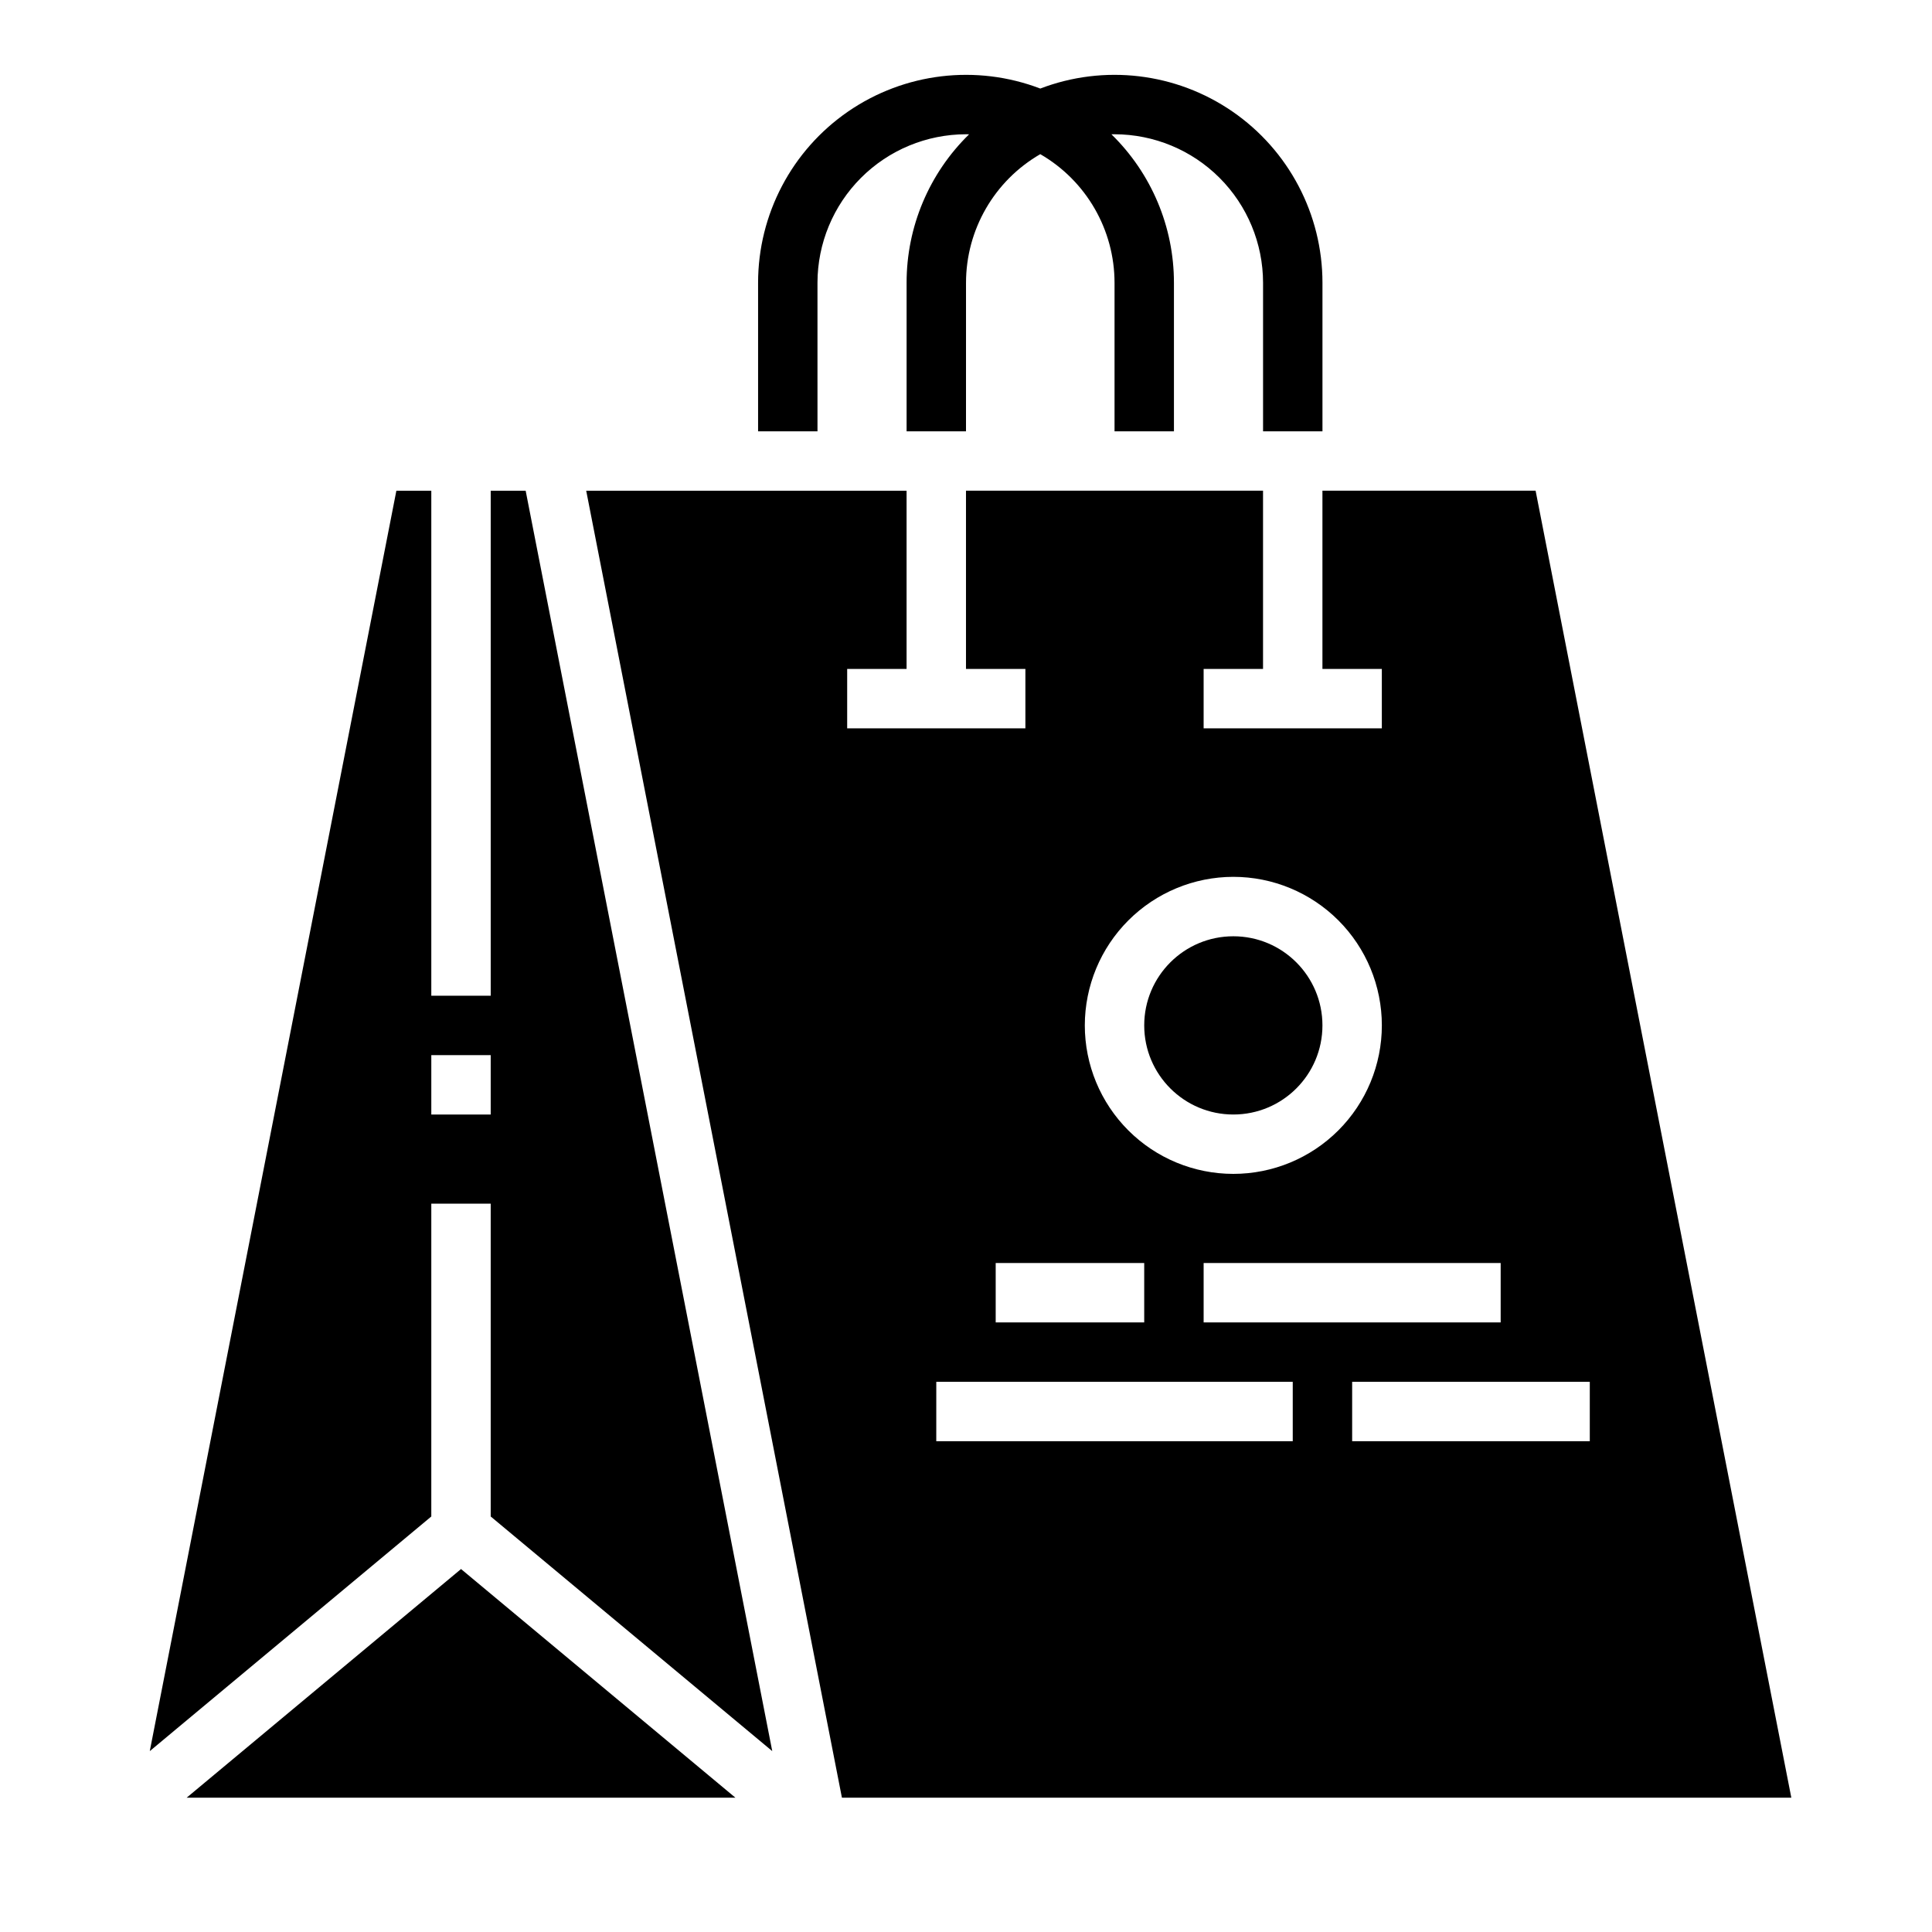 <?xml version="1.0" encoding="UTF-8"?>
<!-- Uploaded to: ICON Repo, www.svgrepo.com, Generator: ICON Repo Mixer Tools -->
<svg fill="#000000" width="800px" height="800px" version="1.1" viewBox="144 144 512 512" xmlns="http://www.w3.org/2000/svg">
 <g>
  <path d="m360.64 218.94c0.012-10.434 4.164-20.441 11.543-27.82 7.379-7.379 17.383-11.527 27.82-11.539 0.277 0 0.551 0 0.828 0.012l-0.004-0.004c-10.605 10.348-16.582 24.539-16.57 39.352v39.359h15.742l0.004-39.359c0.004-14.059 7.504-27.051 19.68-34.086 12.172 7.035 19.672 20.027 19.68 34.086v39.359h15.742v-39.359c0.012-14.812-5.965-29.004-16.57-39.352 0.277-0.012 0.551-0.012 0.828-0.012v0.004c10.434 0.012 20.441 4.16 27.82 11.539 7.379 7.379 11.527 17.387 11.539 27.82v39.359h15.742v-39.359c0-18.133-8.926-35.109-23.863-45.391s-33.98-12.555-50.918-6.082c-16.941-6.473-35.98-4.199-50.922 6.082-14.938 10.281-23.859 27.258-23.863 45.391v39.359h15.742z"/>
  <path d="m266.18 559.81-72.723 60.602h145.44z"/>
  <path d="m618.72 620.41-67.77-346.37h-56.492v47.23h15.742v15.742l-47.227 0.004v-15.746h15.742v-47.23h-78.719v47.23h15.742v15.742l-47.23 0.004v-15.746h15.742v-47.23h-84.902l67.77 346.37zm-53.41-110.21v15.742h-62.977v-15.742zm-23.617-31.488v15.742h-78.719v-15.742zm-70.848-102.34c10.438 0 20.449 4.148 27.832 11.527 7.379 7.383 11.527 17.395 11.527 27.832s-4.148 20.449-11.527 27.832c-7.383 7.383-17.395 11.527-27.832 11.527-10.441 0-20.453-4.144-27.832-11.527-7.383-7.383-11.527-17.395-11.527-27.832 0.012-10.434 4.16-20.441 11.539-27.816 7.379-7.379 17.383-11.531 27.82-11.543zm-62.977 102.34h39.359v15.742h-39.359zm-15.742 31.488h94.465v15.742h-94.469z"/>
  <path d="m258.3 462.98h15.742v82.906l74.613 62.176-65.348-334.01h-9.262v133.82h-15.746v-133.82h-9.258l-65.348 334v0.008l74.605-62.176zm0-39.359h15.742v15.742h-15.742z"/>
  <path d="m494.46 415.74c0 13.043-10.57 23.617-23.613 23.617-13.043 0-23.617-10.574-23.617-23.617 0-13.043 10.574-23.617 23.617-23.617 13.043 0 23.613 10.574 23.613 23.617"/>
 </g>
</svg>